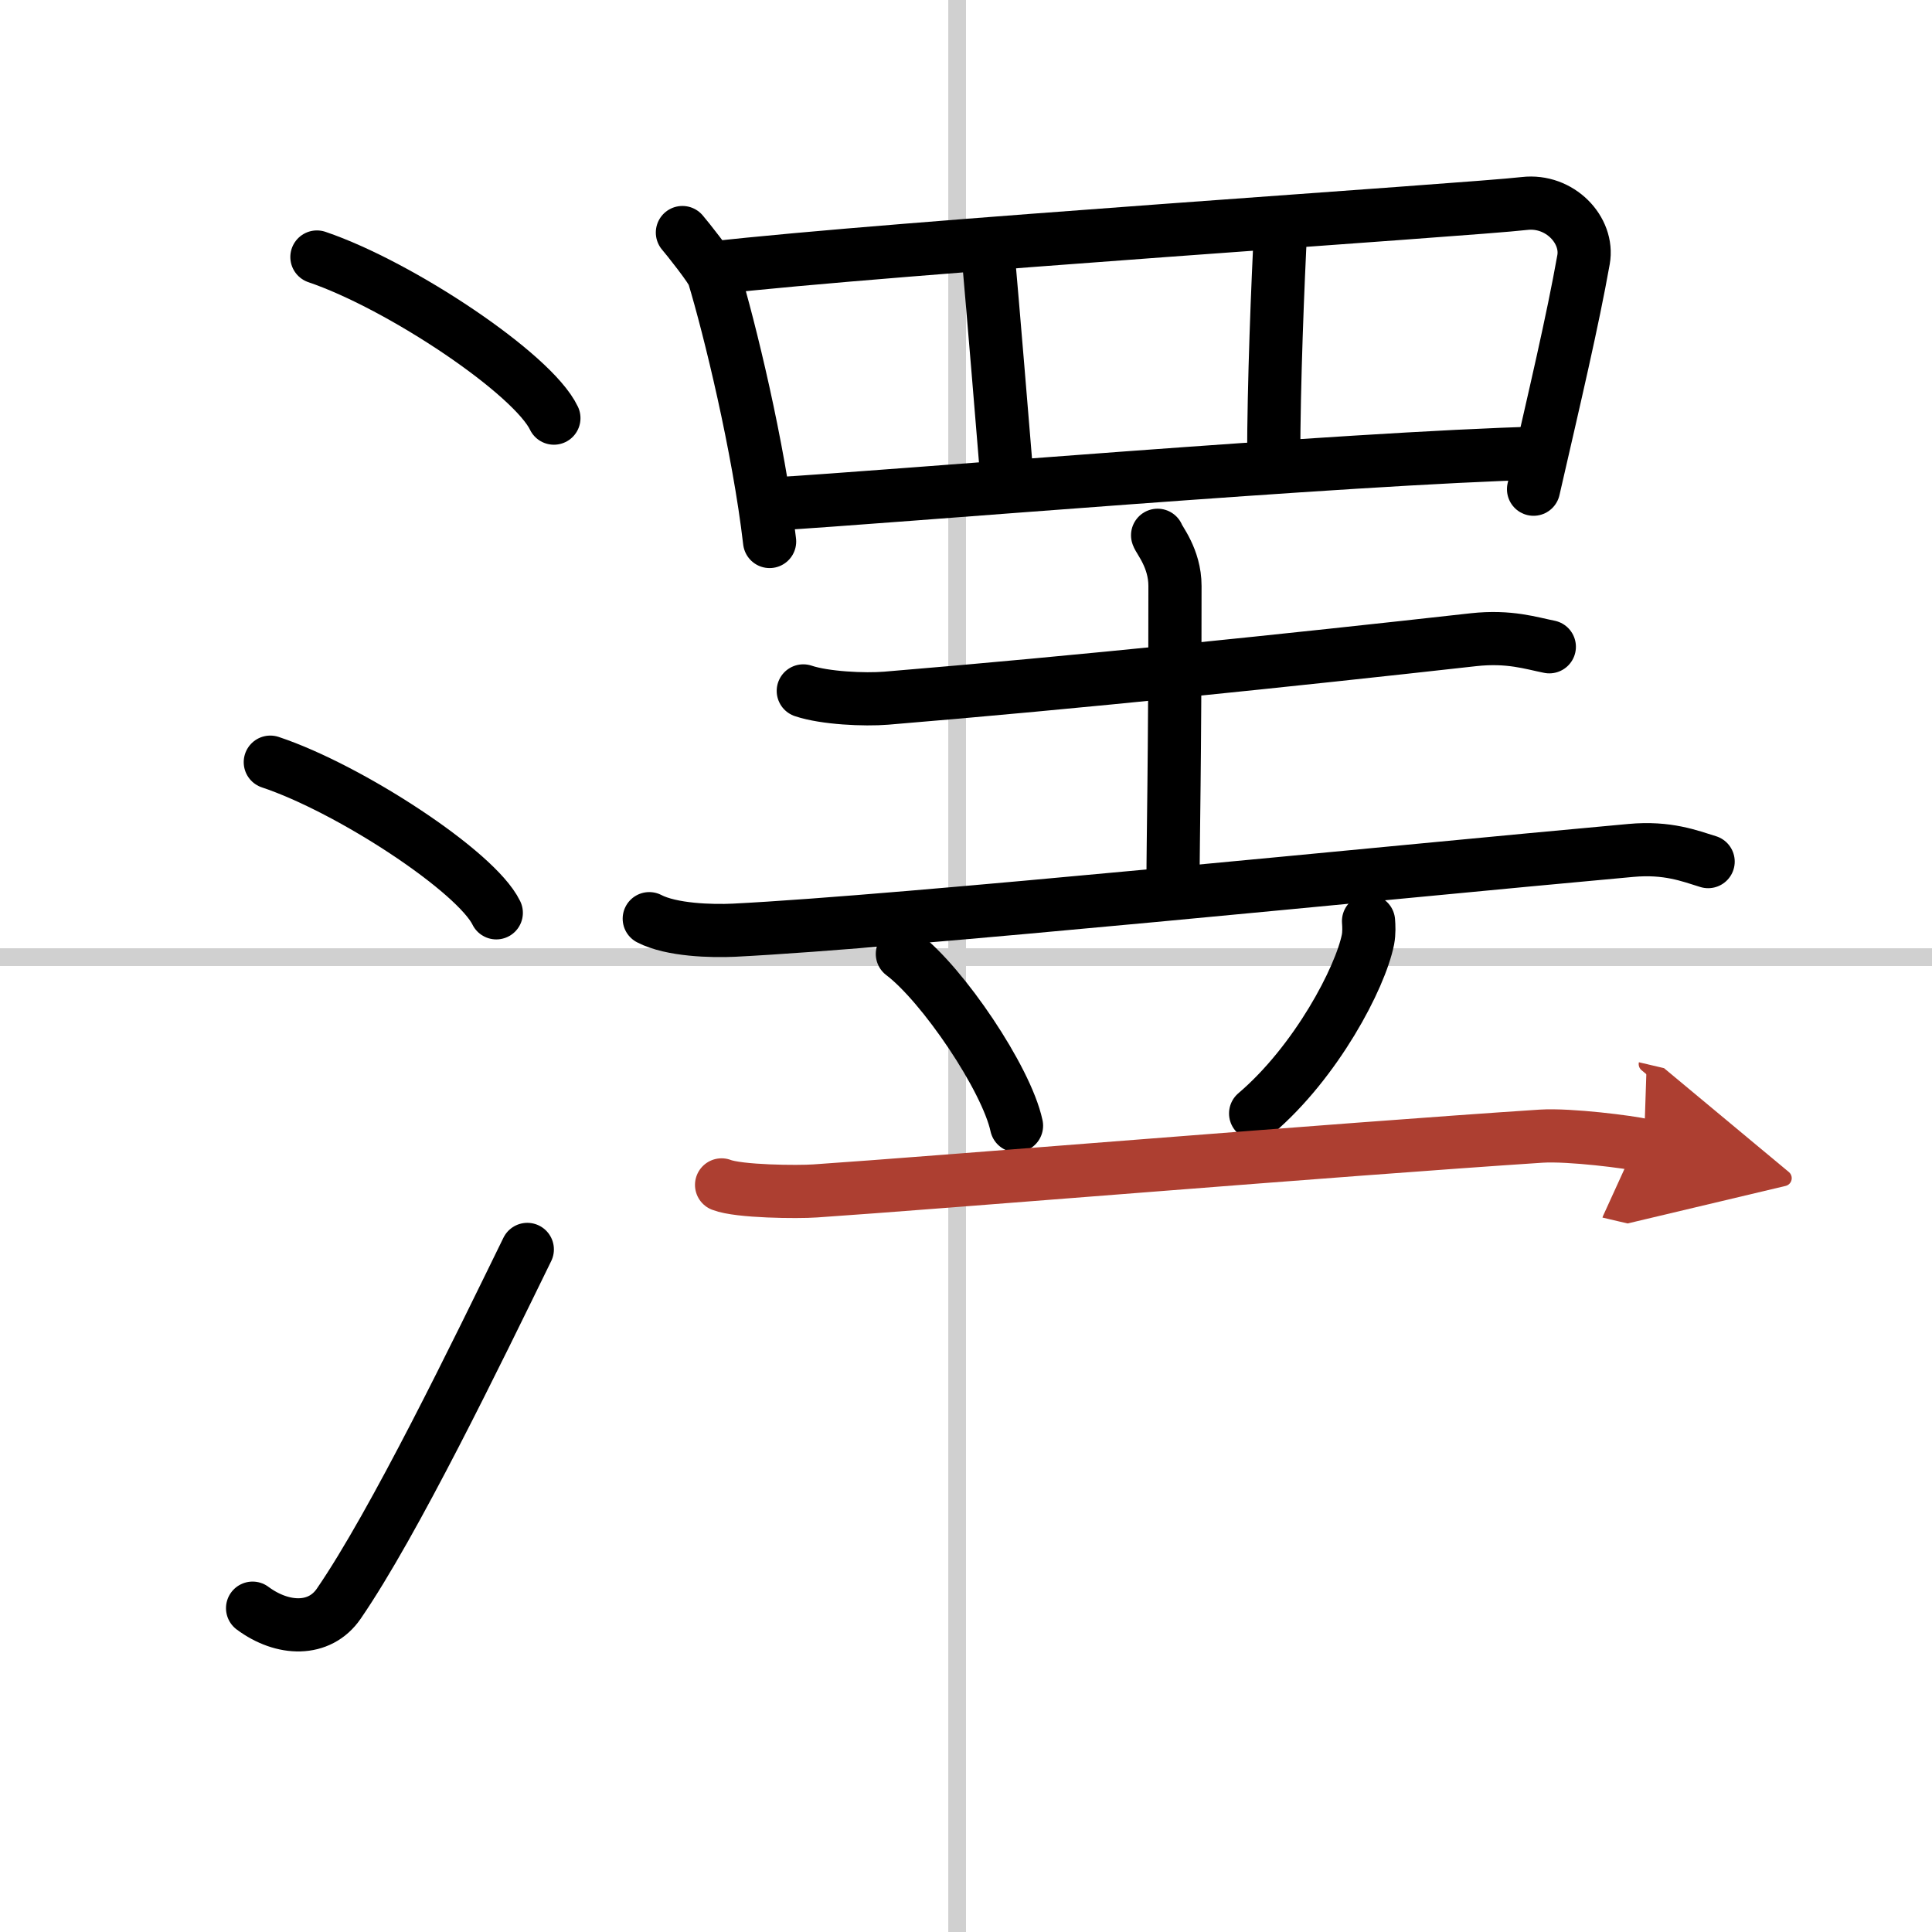 <svg width="400" height="400" viewBox="0 0 109 109" xmlns="http://www.w3.org/2000/svg"><defs><marker id="a" markerWidth="4" orient="auto" refX="1" refY="5" viewBox="0 0 10 10"><polyline points="0 0 10 5 0 10 1 5" fill="#ad3f31" stroke="#ad3f31"/></marker></defs><g fill="none" stroke="#000" stroke-linecap="round" stroke-linejoin="round" stroke-width="3"><rect width="100%" height="100%" fill="#fff" stroke="#fff"/><line x1="54" x2="54" y2="109" stroke="#d0d0d0" stroke-width="1"/><line x2="109" y1="54" y2="54" stroke="#d0d0d0" stroke-width="1"/><path d="m17.88 14.5c4.72 1.6 12.19 6.6 13.37 9.09"/><path d="m15.25 43c4.5 1.5 11.62 6.17 12.75 8.5"/><path d="m14.25 90.73c1.71 1.27 3.78 1.32 4.86-0.25 3.14-4.57 7.79-14.16 10.64-19.99"/><path d="m38.5 13.12c0.26 0.3 1.64 2.03 1.76 2.41 0.9 2.97 2.54 9.68 3.16 15.02"/><path d="m40.12 15.13c10.08-1.16 42.83-3.29 45.89-3.65 1.99-0.23 3.63 1.5 3.33 3.17-0.62 3.48-1.59 7.59-2.82 12.95"/><path d="m55.76 14.46c0.18 1.98 0.9 10.64 1.08 12.87"/><path d="m72.26 12.73c-0.17 3.22-0.4 9.02-0.4 13.12"/><path d="m43.69 28.43c6.24-0.36 32.33-2.59 43.25-2.87"/><path d="m45.32 38.98c1.22 0.41 3.46 0.51 4.68 0.41 10.76-0.89 22.76-2.14 33.14-3.3 2.02-0.22 3.25 0.2 4.27 0.4"/><path d="m65.31 30.2c0.07 0.25 0.98 1.29 0.98 2.86 0 10.23-0.11 14.18-0.11 16.75"/><path d="M36.63,51.83c1.25,0.65,3.53,0.71,4.78,0.65C51,52,78,49.25,92.01,47.98c2.07-0.19,3.32,0.31,4.36,0.63"/><path d="m50.91 53.82c2.27 1.71 5.87 7.03 6.44 9.69"/><path d="m77.21 51.97c0.02 0.25 0.04 0.66-0.03 1.03-0.43 2.17-2.92 6.91-6.34 9.82"/><path d="m40.71 66.85c0.97 0.38 4.3 0.41 5.28 0.34 6.7-0.45 29.53-2.34 40.96-3.09 1.61-0.1 4.99 0.33 5.8 0.52" marker-end="url(#a)" stroke="#ad3f31"/></g></svg>
